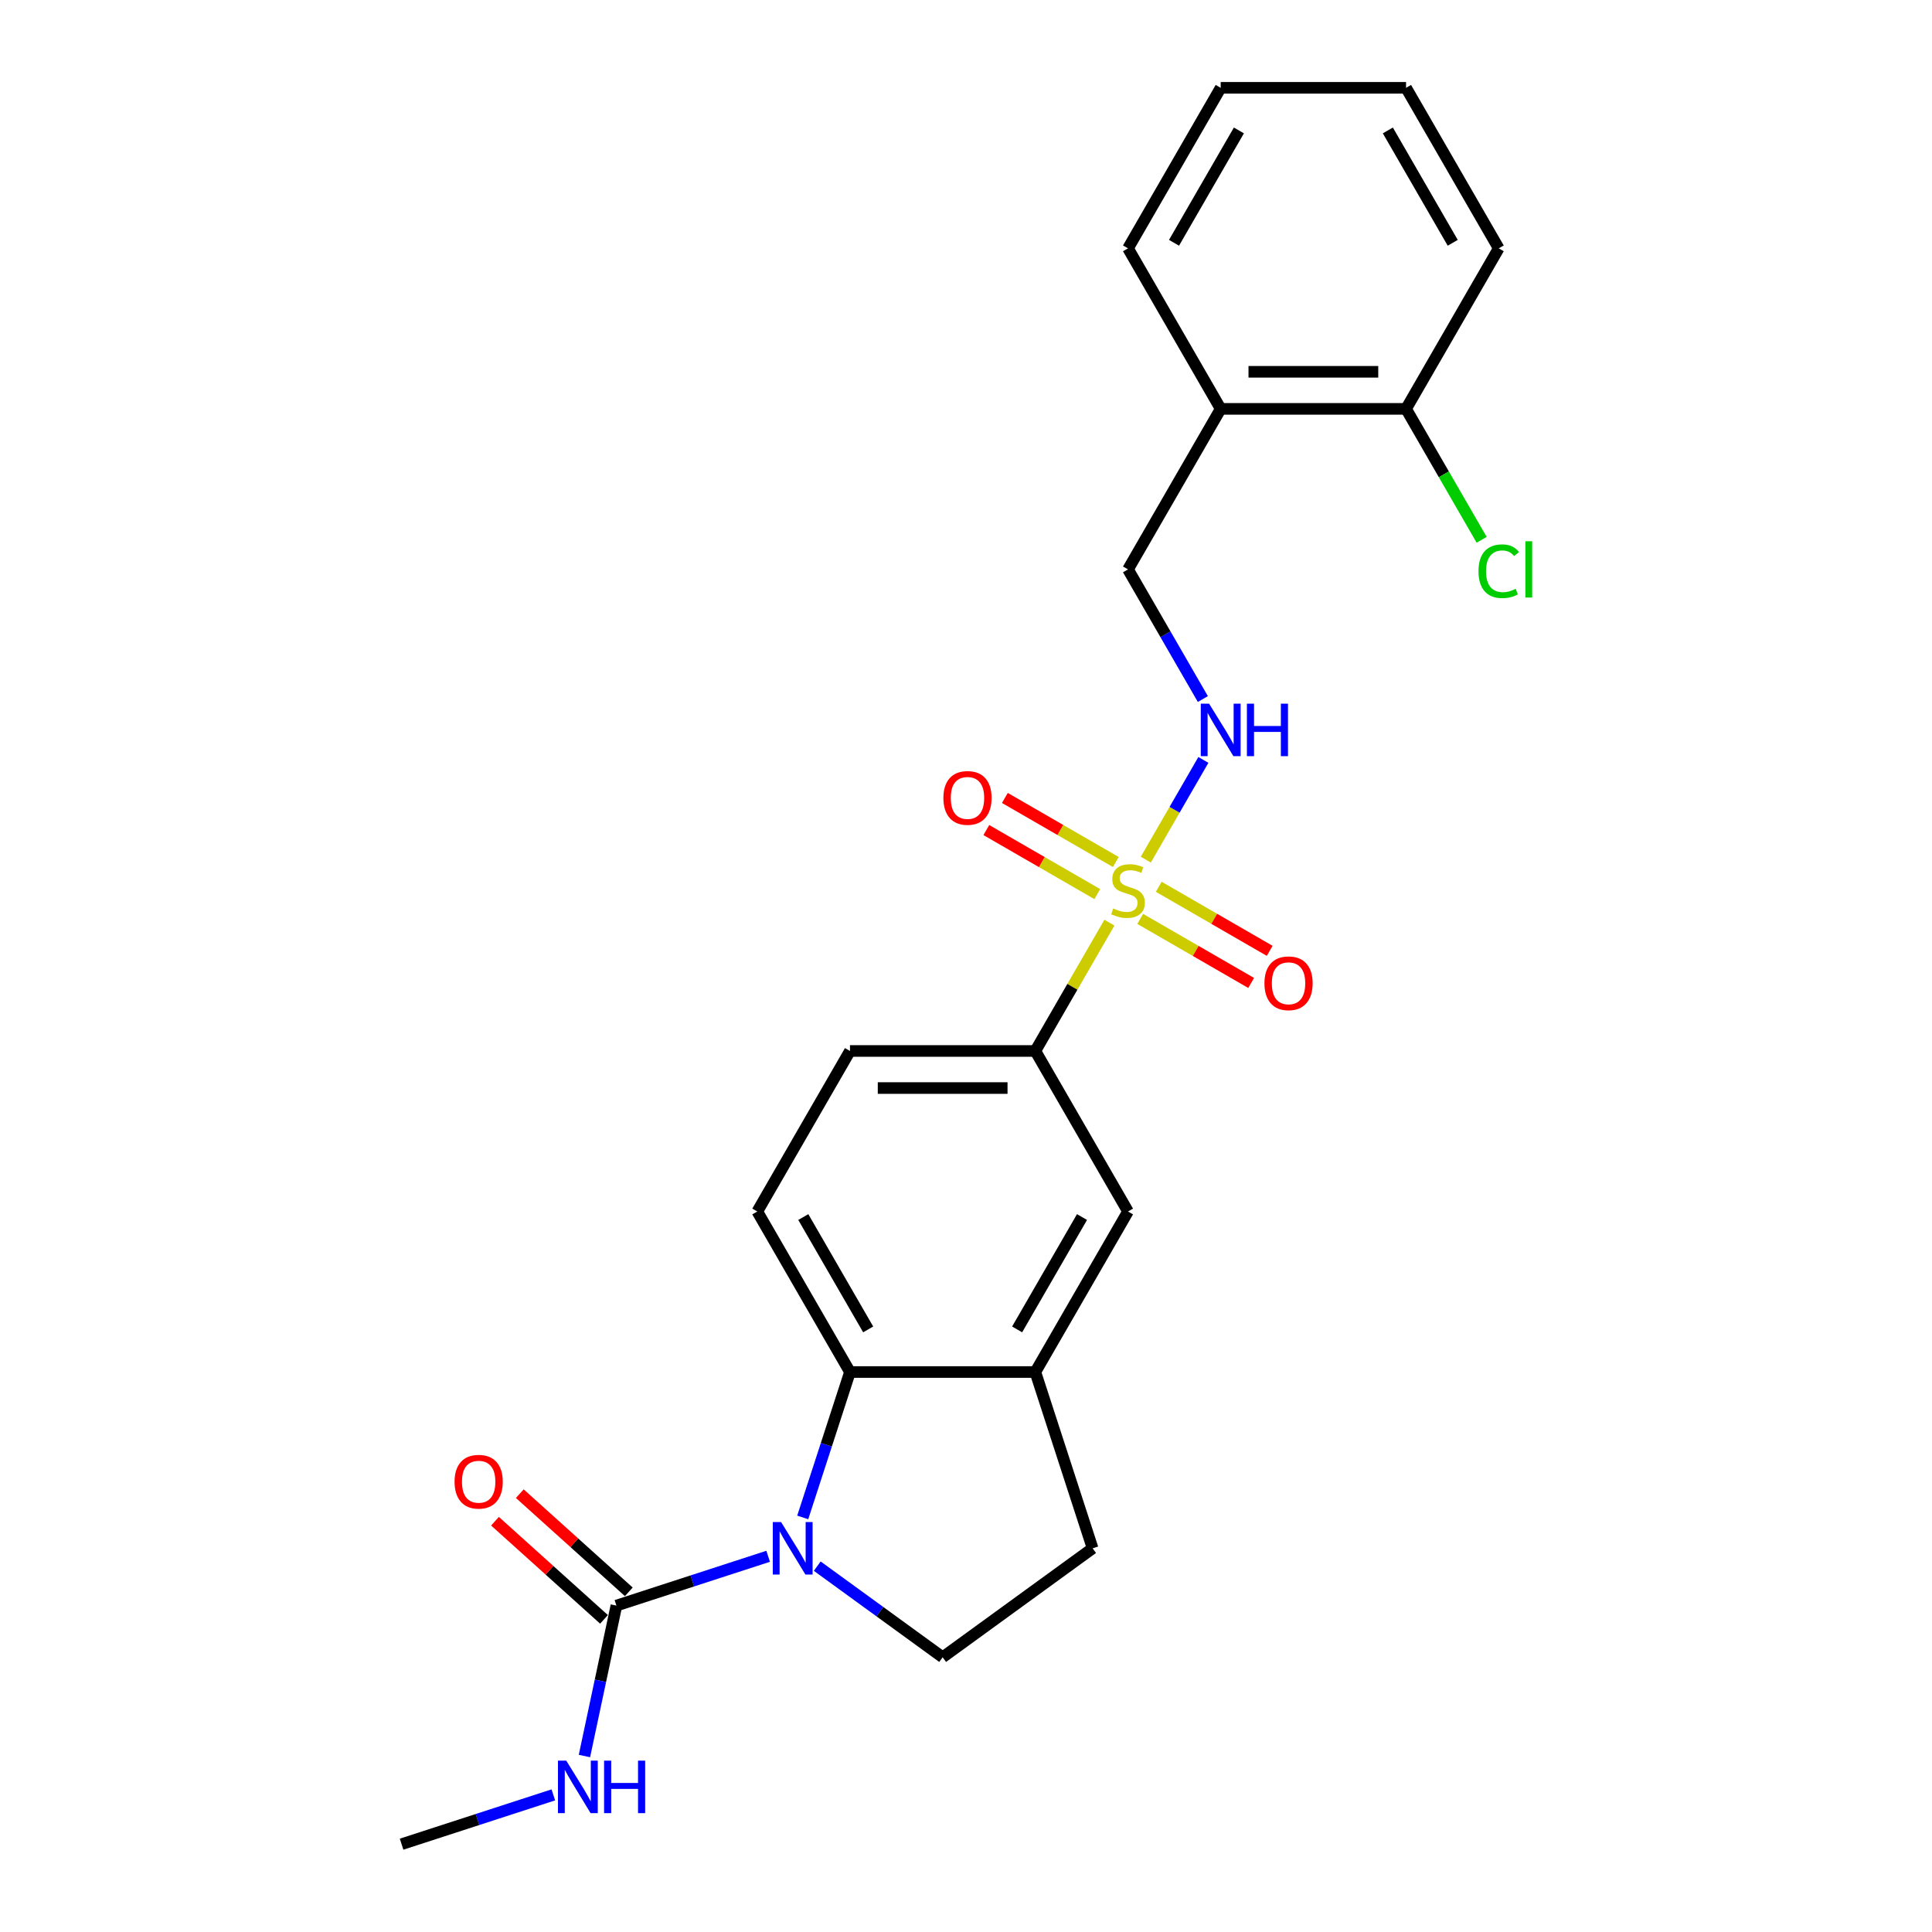 <?xml version='1.0' encoding='iso-8859-1'?>
<svg version='1.1' baseProfile='full'
              xmlns='http://www.w3.org/2000/svg'
                      xmlns:rdkit='http://www.rdkit.org/xml'
                      xmlns:xlink='http://www.w3.org/1999/xlink'
                  xml:space='preserve'
width='1000px' height='1000px' viewBox='0 0 1000 1000'>
<!-- END OF HEADER -->
<rect style='opacity:1.0;fill:#FFFFFF;stroke:none' width='1000' height='1000' x='0' y='0'> </rect>
<path class='bond-3' d='M 574.231,477.569 L 555.059,510.776' style='fill:none;fill-rule:evenodd;stroke:#CCCC00;stroke-width:6px;stroke-linecap:butt;stroke-linejoin:miter;stroke-opacity:1' />
<path class='bond-3' d='M 555.059,510.776 L 535.887,543.983' style='fill:none;fill-rule:evenodd;stroke:#000000;stroke-width:6px;stroke-linecap:butt;stroke-linejoin:miter;stroke-opacity:1' />
<path class='bond-5' d='M 593.064,444.949 L 607.965,419.14' style='fill:none;fill-rule:evenodd;stroke:#CCCC00;stroke-width:6px;stroke-linecap:butt;stroke-linejoin:miter;stroke-opacity:1' />
<path class='bond-5' d='M 607.965,419.14 L 622.867,393.33' style='fill:none;fill-rule:evenodd;stroke:#0000FF;stroke-width:6px;stroke-linecap:butt;stroke-linejoin:miter;stroke-opacity:1' />
<path class='bond-9' d='M 590.171,475.618 L 618.885,492.196' style='fill:none;fill-rule:evenodd;stroke:#CCCC00;stroke-width:6px;stroke-linecap:butt;stroke-linejoin:miter;stroke-opacity:1' />
<path class='bond-9' d='M 618.885,492.196 L 647.599,508.774' style='fill:none;fill-rule:evenodd;stroke:#FF0000;stroke-width:6px;stroke-linecap:butt;stroke-linejoin:miter;stroke-opacity:1' />
<path class='bond-9' d='M 599.765,459 L 628.479,475.578' style='fill:none;fill-rule:evenodd;stroke:#CCCC00;stroke-width:6px;stroke-linecap:butt;stroke-linejoin:miter;stroke-opacity:1' />
<path class='bond-9' d='M 628.479,475.578 L 657.193,492.156' style='fill:none;fill-rule:evenodd;stroke:#FF0000;stroke-width:6px;stroke-linecap:butt;stroke-linejoin:miter;stroke-opacity:1' />
<path class='bond-10' d='M 577.545,446.172 L 548.831,429.594' style='fill:none;fill-rule:evenodd;stroke:#CCCC00;stroke-width:6px;stroke-linecap:butt;stroke-linejoin:miter;stroke-opacity:1' />
<path class='bond-10' d='M 548.831,429.594 L 520.117,413.016' style='fill:none;fill-rule:evenodd;stroke:#FF0000;stroke-width:6px;stroke-linecap:butt;stroke-linejoin:miter;stroke-opacity:1' />
<path class='bond-10' d='M 567.951,462.789 L 539.237,446.211' style='fill:none;fill-rule:evenodd;stroke:#CCCC00;stroke-width:6px;stroke-linecap:butt;stroke-linejoin:miter;stroke-opacity:1' />
<path class='bond-10' d='M 539.237,446.211 L 510.523,429.633' style='fill:none;fill-rule:evenodd;stroke:#FF0000;stroke-width:6px;stroke-linecap:butt;stroke-linejoin:miter;stroke-opacity:1' />
<path class='bond-0' d='M 415.491,785.421 L 427.718,747.79' style='fill:none;fill-rule:evenodd;stroke:#0000FF;stroke-width:6px;stroke-linecap:butt;stroke-linejoin:miter;stroke-opacity:1' />
<path class='bond-0' d='M 427.718,747.79 L 439.945,710.159' style='fill:none;fill-rule:evenodd;stroke:#000000;stroke-width:6px;stroke-linecap:butt;stroke-linejoin:miter;stroke-opacity:1' />
<path class='bond-2' d='M 397.595,805.532 L 358.323,818.292' style='fill:none;fill-rule:evenodd;stroke:#0000FF;stroke-width:6px;stroke-linecap:butt;stroke-linejoin:miter;stroke-opacity:1' />
<path class='bond-2' d='M 358.323,818.292 L 319.052,831.053' style='fill:none;fill-rule:evenodd;stroke:#000000;stroke-width:6px;stroke-linecap:butt;stroke-linejoin:miter;stroke-opacity:1' />
<path class='bond-25' d='M 423.001,810.634 L 455.458,834.216' style='fill:none;fill-rule:evenodd;stroke:#0000FF;stroke-width:6px;stroke-linecap:butt;stroke-linejoin:miter;stroke-opacity:1' />
<path class='bond-25' d='M 455.458,834.216 L 487.916,857.798' style='fill:none;fill-rule:evenodd;stroke:#000000;stroke-width:6px;stroke-linecap:butt;stroke-linejoin:miter;stroke-opacity:1' />
<path class='bond-1' d='M 439.945,710.159 L 391.975,627.071' style='fill:none;fill-rule:evenodd;stroke:#000000;stroke-width:6px;stroke-linecap:butt;stroke-linejoin:miter;stroke-opacity:1' />
<path class='bond-1' d='M 449.367,688.101 L 415.788,629.94' style='fill:none;fill-rule:evenodd;stroke:#000000;stroke-width:6px;stroke-linecap:butt;stroke-linejoin:miter;stroke-opacity:1' />
<path class='bond-24' d='M 439.945,710.159 L 535.887,710.159' style='fill:none;fill-rule:evenodd;stroke:#000000;stroke-width:6px;stroke-linecap:butt;stroke-linejoin:miter;stroke-opacity:1' />
<path class='bond-13' d='M 325.471,823.923 L 297.258,798.519' style='fill:none;fill-rule:evenodd;stroke:#000000;stroke-width:6px;stroke-linecap:butt;stroke-linejoin:miter;stroke-opacity:1' />
<path class='bond-13' d='M 297.258,798.519 L 269.044,773.115' style='fill:none;fill-rule:evenodd;stroke:#FF0000;stroke-width:6px;stroke-linecap:butt;stroke-linejoin:miter;stroke-opacity:1' />
<path class='bond-13' d='M 312.632,838.182 L 284.418,812.779' style='fill:none;fill-rule:evenodd;stroke:#000000;stroke-width:6px;stroke-linecap:butt;stroke-linejoin:miter;stroke-opacity:1' />
<path class='bond-13' d='M 284.418,812.779 L 256.204,787.375' style='fill:none;fill-rule:evenodd;stroke:#FF0000;stroke-width:6px;stroke-linecap:butt;stroke-linejoin:miter;stroke-opacity:1' />
<path class='bond-17' d='M 319.052,831.053 L 310.777,869.983' style='fill:none;fill-rule:evenodd;stroke:#000000;stroke-width:6px;stroke-linecap:butt;stroke-linejoin:miter;stroke-opacity:1' />
<path class='bond-17' d='M 310.777,869.983 L 302.502,908.914' style='fill:none;fill-rule:evenodd;stroke:#0000FF;stroke-width:6px;stroke-linecap:butt;stroke-linejoin:miter;stroke-opacity:1' />
<path class='bond-7' d='M 535.887,543.983 L 583.858,627.071' style='fill:none;fill-rule:evenodd;stroke:#000000;stroke-width:6px;stroke-linecap:butt;stroke-linejoin:miter;stroke-opacity:1' />
<path class='bond-15' d='M 535.887,543.983 L 439.945,543.983' style='fill:none;fill-rule:evenodd;stroke:#000000;stroke-width:6px;stroke-linecap:butt;stroke-linejoin:miter;stroke-opacity:1' />
<path class='bond-15' d='M 521.496,563.171 L 454.337,563.171' style='fill:none;fill-rule:evenodd;stroke:#000000;stroke-width:6px;stroke-linecap:butt;stroke-linejoin:miter;stroke-opacity:1' />
<path class='bond-4' d='M 535.887,710.159 L 583.858,627.071' style='fill:none;fill-rule:evenodd;stroke:#000000;stroke-width:6px;stroke-linecap:butt;stroke-linejoin:miter;stroke-opacity:1' />
<path class='bond-4' d='M 526.465,688.101 L 560.045,629.94' style='fill:none;fill-rule:evenodd;stroke:#000000;stroke-width:6px;stroke-linecap:butt;stroke-linejoin:miter;stroke-opacity:1' />
<path class='bond-12' d='M 535.887,710.159 L 565.535,801.405' style='fill:none;fill-rule:evenodd;stroke:#000000;stroke-width:6px;stroke-linecap:butt;stroke-linejoin:miter;stroke-opacity:1' />
<path class='bond-14' d='M 622.601,361.823 L 603.229,328.271' style='fill:none;fill-rule:evenodd;stroke:#0000FF;stroke-width:6px;stroke-linecap:butt;stroke-linejoin:miter;stroke-opacity:1' />
<path class='bond-14' d='M 603.229,328.271 L 583.858,294.719' style='fill:none;fill-rule:evenodd;stroke:#000000;stroke-width:6px;stroke-linecap:butt;stroke-linejoin:miter;stroke-opacity:1' />
<path class='bond-6' d='M 487.916,857.798 L 565.535,801.405' style='fill:none;fill-rule:evenodd;stroke:#000000;stroke-width:6px;stroke-linecap:butt;stroke-linejoin:miter;stroke-opacity:1' />
<path class='bond-8' d='M 391.975,627.071 L 439.945,543.983' style='fill:none;fill-rule:evenodd;stroke:#000000;stroke-width:6px;stroke-linecap:butt;stroke-linejoin:miter;stroke-opacity:1' />
<path class='bond-11' d='M 631.829,211.631 L 583.858,294.719' style='fill:none;fill-rule:evenodd;stroke:#000000;stroke-width:6px;stroke-linecap:butt;stroke-linejoin:miter;stroke-opacity:1' />
<path class='bond-16' d='M 631.829,211.631 L 727.771,211.631' style='fill:none;fill-rule:evenodd;stroke:#000000;stroke-width:6px;stroke-linecap:butt;stroke-linejoin:miter;stroke-opacity:1' />
<path class='bond-16' d='M 646.22,192.442 L 713.38,192.442' style='fill:none;fill-rule:evenodd;stroke:#000000;stroke-width:6px;stroke-linecap:butt;stroke-linejoin:miter;stroke-opacity:1' />
<path class='bond-19' d='M 631.829,211.631 L 583.858,128.543' style='fill:none;fill-rule:evenodd;stroke:#000000;stroke-width:6px;stroke-linecap:butt;stroke-linejoin:miter;stroke-opacity:1' />
<path class='bond-18' d='M 727.771,211.631 L 747.336,245.518' style='fill:none;fill-rule:evenodd;stroke:#000000;stroke-width:6px;stroke-linecap:butt;stroke-linejoin:miter;stroke-opacity:1' />
<path class='bond-18' d='M 747.336,245.518 L 766.901,279.406' style='fill:none;fill-rule:evenodd;stroke:#00CC00;stroke-width:6px;stroke-linecap:butt;stroke-linejoin:miter;stroke-opacity:1' />
<path class='bond-20' d='M 727.771,211.631 L 775.742,128.543' style='fill:none;fill-rule:evenodd;stroke:#000000;stroke-width:6px;stroke-linecap:butt;stroke-linejoin:miter;stroke-opacity:1' />
<path class='bond-21' d='M 286.402,929.025 L 247.13,941.785' style='fill:none;fill-rule:evenodd;stroke:#0000FF;stroke-width:6px;stroke-linecap:butt;stroke-linejoin:miter;stroke-opacity:1' />
<path class='bond-21' d='M 247.13,941.785 L 207.858,954.545' style='fill:none;fill-rule:evenodd;stroke:#000000;stroke-width:6px;stroke-linecap:butt;stroke-linejoin:miter;stroke-opacity:1' />
<path class='bond-22' d='M 583.858,128.543 L 631.829,45.455' style='fill:none;fill-rule:evenodd;stroke:#000000;stroke-width:6px;stroke-linecap:butt;stroke-linejoin:miter;stroke-opacity:1' />
<path class='bond-22' d='M 607.671,125.674 L 641.251,67.512' style='fill:none;fill-rule:evenodd;stroke:#000000;stroke-width:6px;stroke-linecap:butt;stroke-linejoin:miter;stroke-opacity:1' />
<path class='bond-26' d='M 775.742,128.543 L 727.771,45.455' style='fill:none;fill-rule:evenodd;stroke:#000000;stroke-width:6px;stroke-linecap:butt;stroke-linejoin:miter;stroke-opacity:1' />
<path class='bond-26' d='M 751.929,125.674 L 718.349,67.512' style='fill:none;fill-rule:evenodd;stroke:#000000;stroke-width:6px;stroke-linecap:butt;stroke-linejoin:miter;stroke-opacity:1' />
<path class='bond-23' d='M 631.829,45.455 L 727.771,45.455' style='fill:none;fill-rule:evenodd;stroke:#000000;stroke-width:6px;stroke-linecap:butt;stroke-linejoin:miter;stroke-opacity:1' />
<path  class='atom-0' d='M 576.183 470.22
Q 576.49 470.335, 577.756 470.873
Q 579.023 471.41, 580.404 471.755
Q 581.824 472.062, 583.206 472.062
Q 585.777 472.062, 587.274 470.834
Q 588.77 469.568, 588.77 467.38
Q 588.77 465.884, 588.003 464.963
Q 587.274 464.042, 586.122 463.543
Q 584.971 463.044, 583.052 462.468
Q 580.635 461.739, 579.176 461.048
Q 577.756 460.357, 576.72 458.899
Q 575.722 457.441, 575.722 454.985
Q 575.722 451.569, 578.025 449.458
Q 580.366 447.348, 584.971 447.348
Q 588.118 447.348, 591.687 448.844
L 590.804 451.799
Q 587.542 450.456, 585.086 450.456
Q 582.438 450.456, 580.98 451.569
Q 579.522 452.644, 579.56 454.524
Q 579.56 455.983, 580.289 456.865
Q 581.057 457.748, 582.131 458.247
Q 583.244 458.746, 585.086 459.321
Q 587.542 460.089, 589.001 460.856
Q 590.459 461.624, 591.495 463.197
Q 592.57 464.732, 592.57 467.38
Q 592.57 471.141, 590.037 473.175
Q 587.542 475.171, 583.359 475.171
Q 580.942 475.171, 579.099 474.634
Q 577.296 474.135, 575.147 473.252
L 576.183 470.22
' fill='#CCCC00'/>
<path  class='atom-1' d='M 404.292 787.82
L 413.195 802.211
Q 414.078 803.631, 415.498 806.202
Q 416.918 808.773, 416.995 808.927
L 416.995 787.82
L 420.602 787.82
L 420.602 814.99
L 416.879 814.99
L 407.324 799.256
Q 406.211 797.414, 405.021 795.303
Q 403.87 793.192, 403.524 792.54
L 403.524 814.99
L 399.994 814.99
L 399.994 787.82
L 404.292 787.82
' fill='#0000FF'/>
<path  class='atom-6' d='M 625.823 364.221
L 634.727 378.613
Q 635.609 380.033, 637.029 382.604
Q 638.449 385.175, 638.526 385.329
L 638.526 364.221
L 642.133 364.221
L 642.133 391.392
L 638.411 391.392
L 628.855 375.658
Q 627.742 373.816, 626.552 371.705
Q 625.401 369.594, 625.056 368.942
L 625.056 391.392
L 621.525 391.392
L 621.525 364.221
L 625.823 364.221
' fill='#0000FF'/>
<path  class='atom-6' d='M 645.395 364.221
L 649.079 364.221
L 649.079 375.773
L 662.972 375.773
L 662.972 364.221
L 666.656 364.221
L 666.656 391.392
L 662.972 391.392
L 662.972 378.843
L 649.079 378.843
L 649.079 391.392
L 645.395 391.392
L 645.395 364.221
' fill='#0000FF'/>
<path  class='atom-10' d='M 654.474 508.942
Q 654.474 502.418, 657.697 498.773
Q 660.921 495.127, 666.946 495.127
Q 672.971 495.127, 676.195 498.773
Q 679.419 502.418, 679.419 508.942
Q 679.419 515.543, 676.157 519.304
Q 672.895 523.027, 666.946 523.027
Q 660.959 523.027, 657.697 519.304
Q 654.474 515.582, 654.474 508.942
M 666.946 519.957
Q 671.091 519.957, 673.317 517.193
Q 675.581 514.392, 675.581 508.942
Q 675.581 503.608, 673.317 500.922
Q 671.091 498.197, 666.946 498.197
Q 662.802 498.197, 660.537 500.883
Q 658.311 503.57, 658.311 508.942
Q 658.311 514.43, 660.537 517.193
Q 662.802 519.957, 666.946 519.957
' fill='#FF0000'/>
<path  class='atom-11' d='M 488.298 413.001
Q 488.298 406.477, 491.521 402.831
Q 494.745 399.185, 500.77 399.185
Q 506.795 399.185, 510.019 402.831
Q 513.243 406.477, 513.243 413.001
Q 513.243 419.601, 509.981 423.362
Q 506.719 427.085, 500.77 427.085
Q 494.783 427.085, 491.521 423.362
Q 488.298 419.64, 488.298 413.001
M 500.77 424.015
Q 504.915 424.015, 507.141 421.252
Q 509.405 418.45, 509.405 413.001
Q 509.405 407.666, 507.141 404.98
Q 504.915 402.255, 500.77 402.255
Q 496.625 402.255, 494.361 404.941
Q 492.135 407.628, 492.135 413.001
Q 492.135 418.488, 494.361 421.252
Q 496.625 424.015, 500.77 424.015
' fill='#FF0000'/>
<path  class='atom-14' d='M 235.281 766.932
Q 235.281 760.408, 238.504 756.762
Q 241.728 753.116, 247.753 753.116
Q 253.778 753.116, 257.002 756.762
Q 260.226 760.408, 260.226 766.932
Q 260.226 773.533, 256.963 777.293
Q 253.701 781.016, 247.753 781.016
Q 241.766 781.016, 238.504 777.293
Q 235.281 773.571, 235.281 766.932
M 247.753 777.946
Q 251.898 777.946, 254.124 775.183
Q 256.388 772.381, 256.388 766.932
Q 256.388 761.597, 254.124 758.911
Q 251.898 756.186, 247.753 756.186
Q 243.608 756.186, 241.344 758.873
Q 239.118 761.559, 239.118 766.932
Q 239.118 772.42, 241.344 775.183
Q 243.608 777.946, 247.753 777.946
' fill='#FF0000'/>
<path  class='atom-18' d='M 293.098 911.312
L 302.002 925.704
Q 302.884 927.124, 304.304 929.695
Q 305.724 932.266, 305.801 932.42
L 305.801 911.312
L 309.408 911.312
L 309.408 938.483
L 305.686 938.483
L 296.13 922.749
Q 295.017 920.907, 293.828 918.796
Q 292.676 916.685, 292.331 916.033
L 292.331 938.483
L 288.8 938.483
L 288.8 911.312
L 293.098 911.312
' fill='#0000FF'/>
<path  class='atom-18' d='M 312.67 911.312
L 316.355 911.312
L 316.355 922.864
L 330.247 922.864
L 330.247 911.312
L 333.931 911.312
L 333.931 938.483
L 330.247 938.483
L 330.247 925.934
L 316.355 925.934
L 316.355 938.483
L 312.67 938.483
L 312.67 911.312
' fill='#0000FF'/>
<path  class='atom-19' d='M 765.265 295.659
Q 765.265 288.905, 768.412 285.374
Q 771.597 281.805, 777.622 281.805
Q 783.225 281.805, 786.219 285.758
L 783.686 287.83
Q 781.498 284.952, 777.622 284.952
Q 773.516 284.952, 771.328 287.715
Q 769.179 290.44, 769.179 295.659
Q 769.179 301.032, 771.405 303.795
Q 773.669 306.558, 778.044 306.558
Q 781.038 306.558, 784.53 304.754
L 785.605 307.632
Q 784.185 308.553, 782.036 309.091
Q 779.886 309.628, 777.507 309.628
Q 771.597 309.628, 768.412 306.021
Q 765.265 302.413, 765.265 295.659
' fill='#00CC00'/>
<path  class='atom-19' d='M 789.519 280.155
L 793.05 280.155
L 793.05 309.283
L 789.519 309.283
L 789.519 280.155
' fill='#00CC00'/>
</svg>
